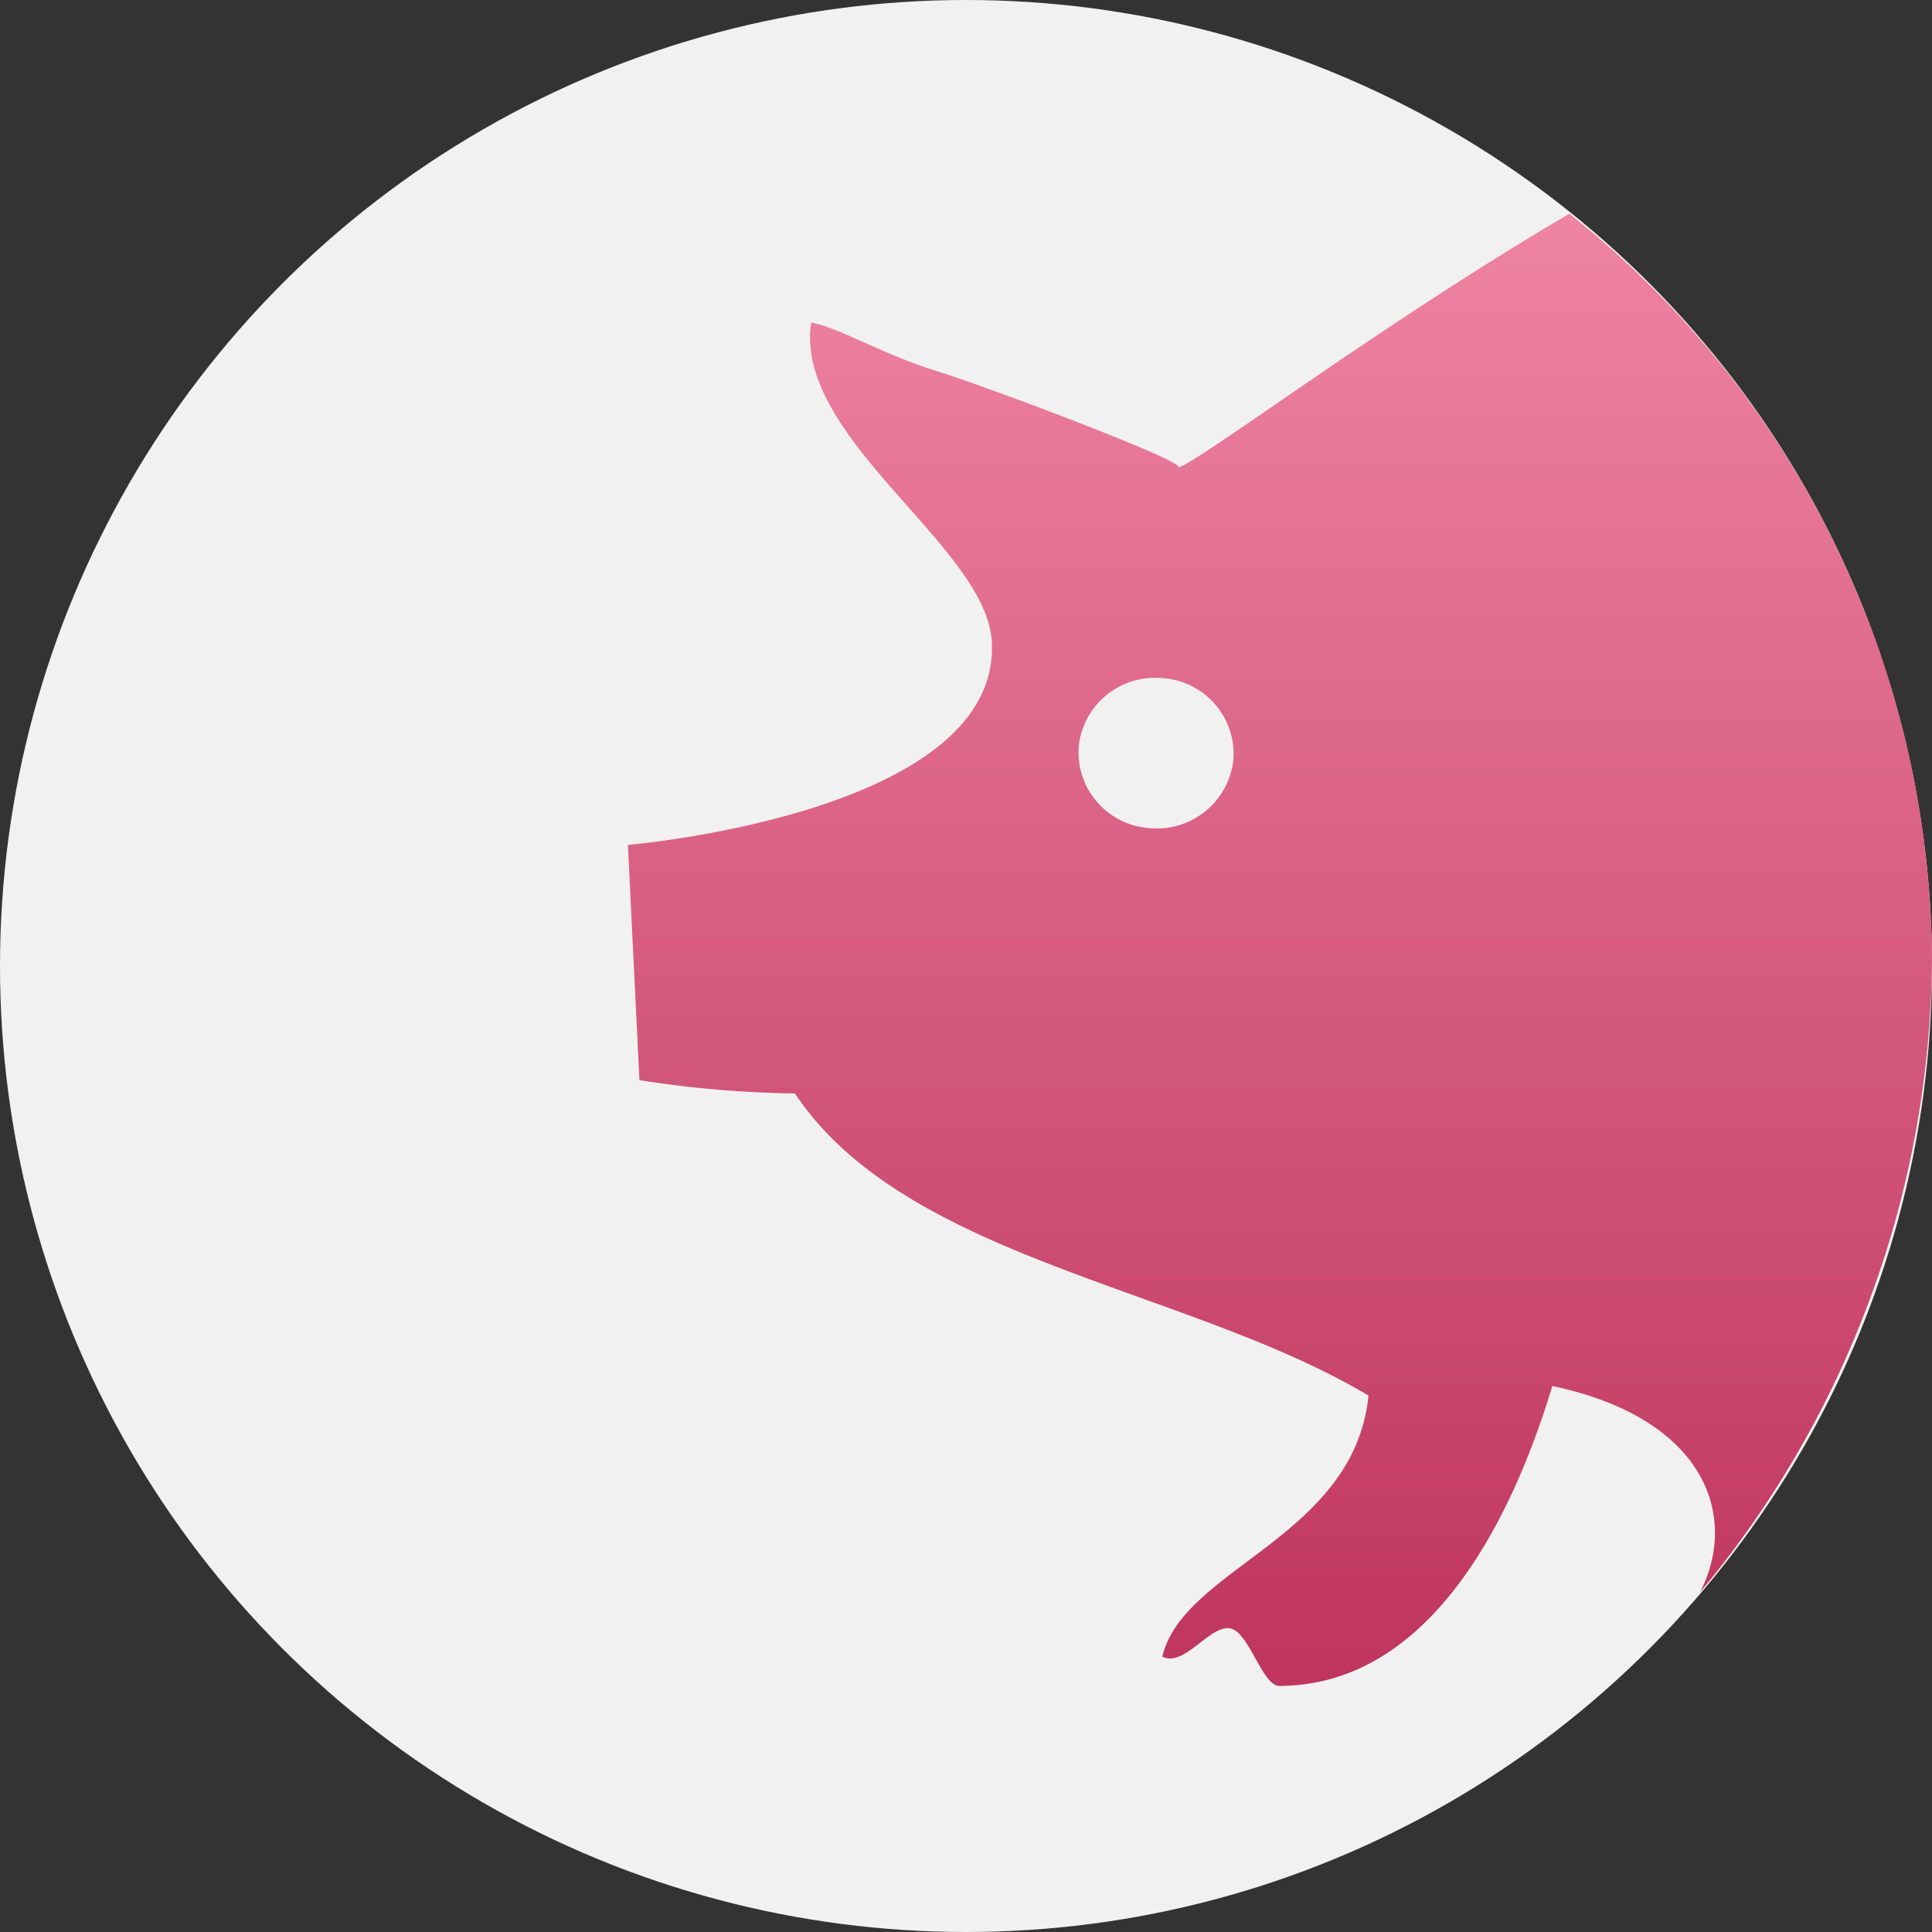 <svg xmlns="http://www.w3.org/2000/svg" width="40" height="40" viewBox="0 0 40 40"><rect x="0" y="0" width="40" height="40" fill="#333333" stroke="none"/><defs><linearGradient id="a" x1=".5" x2=".5" y2="1" gradientUnits="objectBoundingBox"><stop offset="0" stop-color="#ef84a3"/><stop offset="1" stop-color="#be345d"/></linearGradient></defs><g transform="translate(-29 -139)"><circle data-name="Ellipse 227" cx="20" cy="20" r="20" transform="translate(29 139)" fill="#f1f1f1"/><path data-name="Path 9358" d="M-3313.816 1238.231c-.2-.044-.417.13-.646.306-.257.2-.524.4-.769.277.427-1.841 3.974-2.47 4.268-5.406-3.766-2.241-9.584-2.812-11.875-6.254a22.345 22.345 0 0 1-3.219-.276l-.239-4.87s7.73-.652 7.534-4.208c-.11-1.977-4.1-4.211-3.74-6.609.62.125 1.464.654 2.615 1.012 1.04.323 5.234 1.9 4.983 1.992.432-.112 4.247-3 8.1-5.255a19.829 19.829 0 0 1 7.507 15.479 20.674 20.674 0 0 1-4.8 13.06c.805-1.573.11-3.6-3.06-4.268-.885 2.928-2.607 6.2-5.651 6.209-.354-.003-.62-1.096-1.008-1.189zm-3.146-18.26a1.575 1.575 0 0 0 1.462 1.689 1.593 1.593 0 0 0 1.74-1.416 1.576 1.576 0 0 0-1.462-1.689q-.073-.006-.144-.006a1.584 1.584 0 0 0-1.596 1.422z" transform="translate(3368.296 -1065.515)" fill="url(#a)"/></g></svg>
